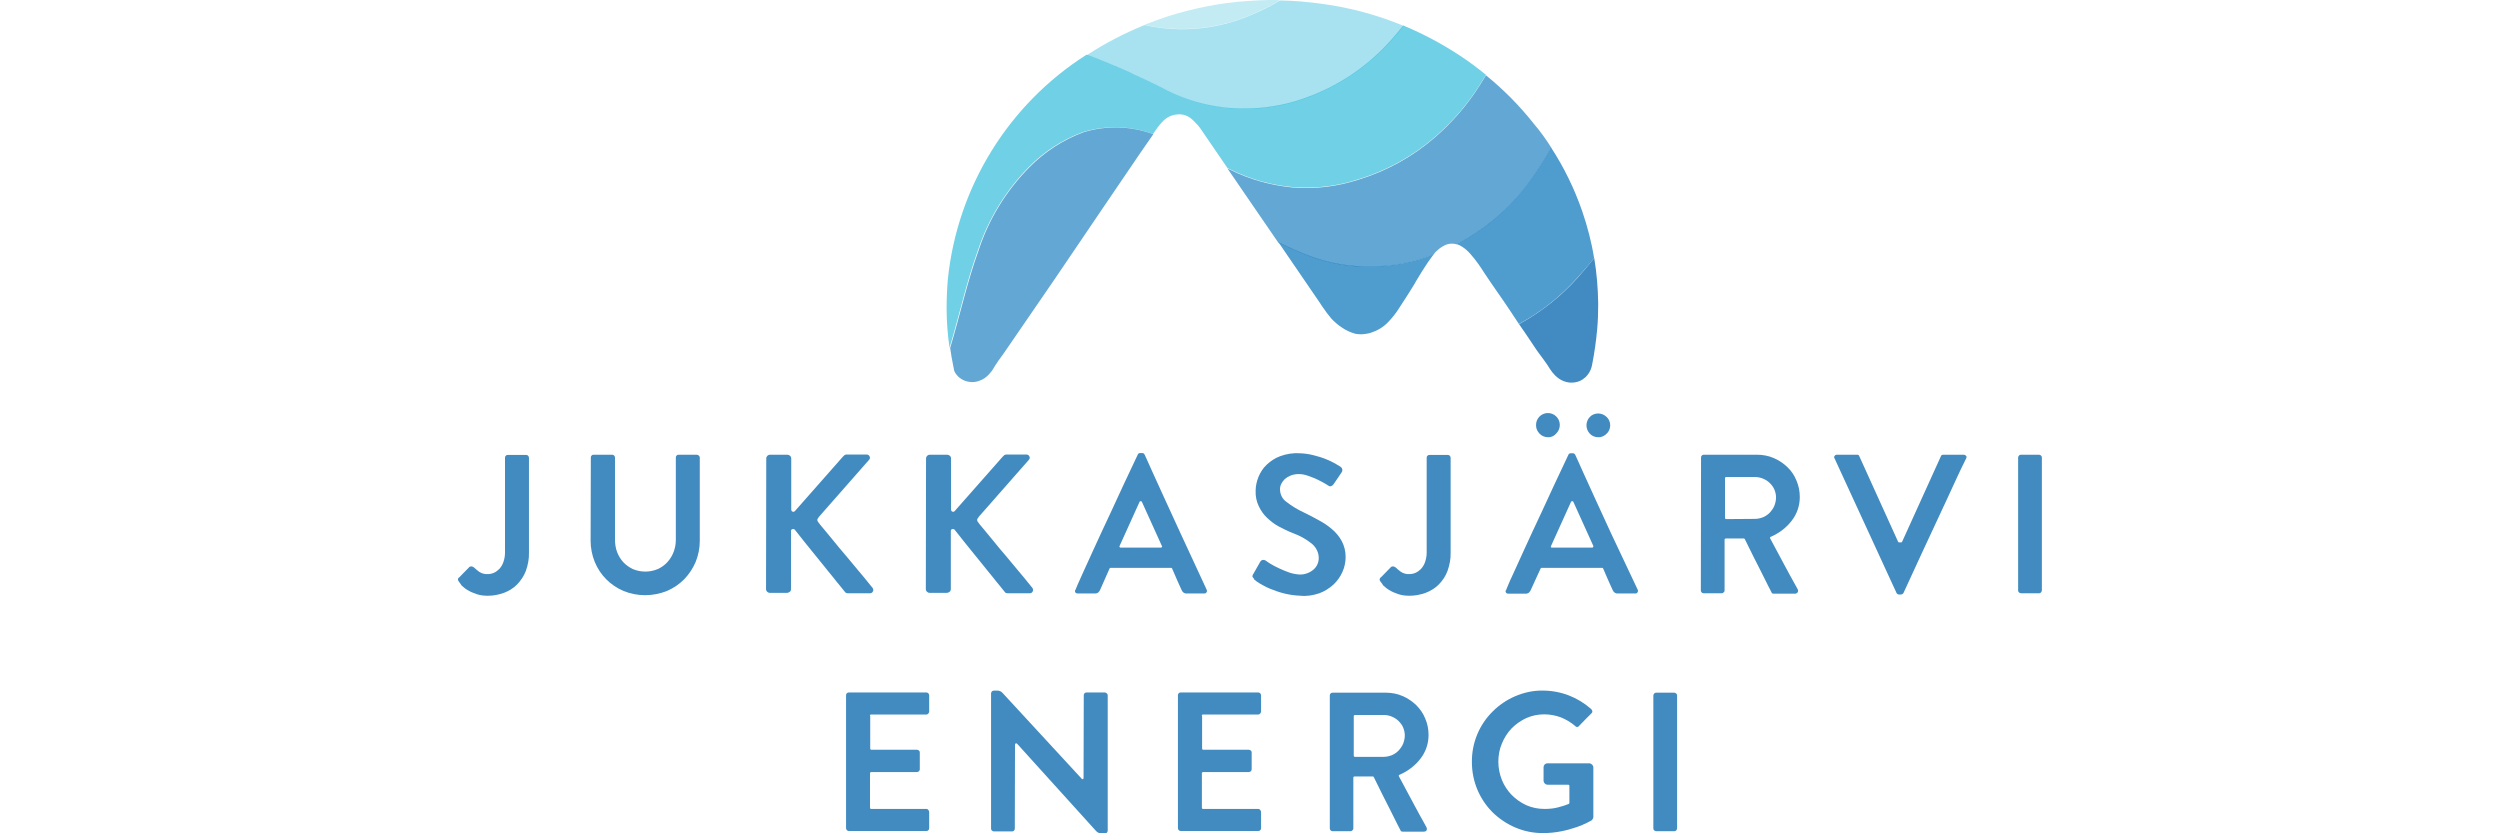 <?xml version="1.0" encoding="utf-8"?>
<!-- Generator: Adobe Illustrator 25.0.1, SVG Export Plug-In . SVG Version: 6.00 Build 0)  -->
<!DOCTYPE svg PUBLIC "-//W3C//DTD SVG 1.1//EN" "http://www.w3.org/Graphics/SVG/1.1/DTD/svg11.dtd">
<svg version="1.1" id="Lager_1" xmlns="http://www.w3.org/2000/svg" xmlns:xlink="http://www.w3.org/1999/xlink" x="0px" y="0px"
	 width="1200px" height="400px" viewBox="0 0 1200 400" style="enable-background:new 0 0 1200 400;" xml:space="preserve">
<g id="Group_1369" transform="translate(-1080.624 -60.331)">
	<g id="Group_1289" transform="translate(1080.624 102.595)" style="opacity:0.74;">
		<g id="Group_1288">
			<g id="Group_1286">
				<path id="Path_1335" style="fill:#0063AB;" d="M220.1,236.7c-0.4-0.5-0.4-1.4,0.2-1.8c0,0,0,0,0,0v0.1l4.9-5h-0.1
					c0.7-0.6,1.7-0.5,2.3,0.1V230c0.8,0.8,1.7,1.5,2.6,2.2c1.2,0.8,2.7,1.2,4.1,1.1c1,0,2-0.2,2.9-0.6c1-0.4,1.9-1.1,2.7-1.9
					c0.8-0.9,1.5-2,1.9-3.2c0.5-1.4,0.8-3,0.8-4.5v-45.7c0-0.3,0.1-0.7,0.4-0.9c0.2-0.3,0.6-0.4,0.9-0.4h8.9c0.4,0,0.7,0.2,0.9,0.4
					c0.2,0.2,0.4,0.6,0.4,0.9v45.6c0.1,3-0.5,6-1.5,8.8c-0.9,2.4-2.4,4.6-4.2,6.5c-1.8,1.8-3.9,3.1-6.3,4c-2.5,0.9-5.1,1.4-7.7,1.4
					c-1.9,0-3.7-0.2-5.5-0.8c-1.5-0.5-2.9-1.1-4.2-1.9c-1.1-0.6-2-1.4-2.9-2.2C221.1,238,220.6,237.4,220.1,236.7z"/>
				<path id="Path_1336" style="fill:#0063AB;" d="M283.6,177.3c0-0.3,0.1-0.7,0.4-0.9c0.2-0.3,0.5-0.4,0.9-0.4h9c0.4,0,0.7,0.2,0.9,0.4
					c0.2,0.2,0.4,0.6,0.4,0.9v39.5c0,2,0.3,4,1,5.9c0.7,1.8,1.7,3.5,3,4.9c1.3,1.4,2.9,2.5,4.6,3.3c3.8,1.6,8.1,1.6,11.9,0
					c1.8-0.8,3.3-1.9,4.6-3.3c2.7-2.9,4.1-6.8,4.1-10.7v-39.6c0-0.3,0.1-0.7,0.4-0.9c0.2-0.3,0.6-0.4,0.9-0.4h8.8
					c0.4,0,0.7,0.2,0.9,0.4c0.3,0.2,0.5,0.6,0.5,0.9v40.1c0,3.5-0.7,6.9-2,10.1c-1.3,3.1-3.2,5.9-5.5,8.3c-2.4,2.4-5.2,4.3-8.3,5.6
					c-6.7,2.7-14.2,2.7-20.8,0c-3.1-1.3-5.9-3.2-8.3-5.6c-2.4-2.4-4.2-5.2-5.5-8.3c-1.3-3.2-2-6.7-2-10.1L283.6,177.3z"/>
				<path id="Path_1337" style="fill:#0063AB;" d="M367.8,177.8c0-1,0.8-1.8,1.8-1.8c0,0,0,0,0,0h8.3c0.5,0,1,0.2,1.3,0.5
					c0.4,0.3,0.6,0.8,0.6,1.3v24.5c0,0.4,0.2,0.9,0.6,1c0.4,0.2,0.9,0.1,1.2-0.3l23.2-26.3h0.1c0.3-0.5,0.9-0.8,1.5-0.8h9.6
					c0.6,0,1.1,0.3,1.4,0.9c0.3,0.5,0.2,1.2-0.2,1.6l-24,27.3c-0.6,0.7-0.9,1.3-0.9,1.7c0.1,0.5,0.4,1,0.8,1.4
					c0.1,0.2,0.8,1.1,2.1,2.6c1.3,1.6,2.9,3.5,4.7,5.7c1.8,2.2,3.8,4.7,6,7.2c2.2,2.6,4.2,5,6,7.2c1.9,2.2,3.5,4.2,4.8,5.8
					s2,2.5,2.2,2.7c0.3,0.5,0.4,1.1,0.1,1.6c-0.2,0.6-0.8,0.9-1.4,0.9h-10.5c-0.8,0-1.2-0.2-1.4-0.5l-3-3.7
					c-0.8-0.9-1.7-2.1-2.9-3.6c-1.2-1.4-2.6-3.2-4.3-5.3c-1.7-2.1-3.7-4.5-6-7.4c-2.3-2.8-4.9-6.1-7.9-9.9c-0.3-0.4-0.8-0.5-1.2-0.4
					c-0.5,0.1-0.8,0.6-0.7,1v27.8c0,0.5-0.2,1-0.6,1.3c-0.4,0.3-0.8,0.5-1.3,0.5h-8.3c-1,0-1.8-0.8-1.8-1.8c0,0,0,0,0,0L367.8,177.8
					z"/>
				<path id="Path_1338" style="fill:#0063AB;" d="M444.5,177.8c0-1,0.8-1.8,1.8-1.8c0,0,0,0,0,0h8.3c0.5,0,1,0.2,1.3,0.5
					c0.4,0.3,0.6,0.8,0.6,1.3v24.5c0,0.4,0.2,0.9,0.6,1c0.4,0.2,0.9,0.1,1.2-0.3l23.2-26.3h0.1c0.3-0.5,0.9-0.8,1.5-0.8h9.6
					c0.6,0,1.1,0.3,1.4,0.9c0.3,0.5,0.2,1.2-0.2,1.6l-24,27.3c-0.6,0.7-0.9,1.3-0.9,1.7c0.1,0.5,0.4,1,0.8,1.4
					c0.1,0.2,0.8,1.1,2.1,2.6c1.3,1.6,2.9,3.5,4.7,5.7c1.8,2.2,3.8,4.7,6,7.2c2.2,2.6,4.2,5,6,7.2c1.9,2.2,3.5,4.2,4.8,5.8
					c1.3,1.6,2,2.5,2.2,2.7c0.3,0.5,0.4,1.1,0.1,1.6c-0.2,0.6-0.8,0.9-1.4,0.9h-10.5c-0.8,0-1.2-0.2-1.4-0.5l-3-3.7
					c-0.8-0.9-1.7-2.1-2.9-3.6c-1.2-1.4-2.6-3.2-4.3-5.3c-1.7-2.1-3.7-4.5-6-7.4c-2.3-2.8-4.9-6.1-7.9-9.9c-0.3-0.4-0.8-0.5-1.2-0.4
					c-0.5,0.1-0.8,0.6-0.7,1v27.8c0,0.5-0.2,1-0.6,1.3c-0.4,0.3-0.8,0.5-1.3,0.5h-8.3c-1,0-1.8-0.8-1.8-1.8c0,0,0,0,0,0L444.5,177.8
					z"/>
				<path id="Path_1339" style="fill:#0063AB;" d="M579.2,240.8c0.2,0.4,0.2,0.9-0.1,1.3c-0.3,0.4-0.7,0.6-1.1,0.5h-8.4
					c-1.1,0.1-2-0.6-2.4-1.6l-0.6-1.3c-0.3-0.7-0.8-1.7-1.4-3.1c-0.6-1.4-1.5-3.4-2.6-6c-0.1-0.2-0.3-0.3-0.5-0.3h-29
					c-0.2,0-0.4,0.1-0.5,0.3L528,241c-0.2,0.4-0.5,0.8-0.8,1.1c-0.4,0.3-0.9,0.5-1.5,0.5h-8.4c-0.4,0-0.9-0.1-1.1-0.5
					c-0.3-0.4-0.3-0.9,0-1.2c0,0.1,0,0,0.1-0.2c0.1-0.2,0.4-0.9,0.9-2.2c0.5-1.2,1.4-3.2,2.6-5.8c1.2-2.6,2.9-6.4,5.1-11.2
					c2.2-4.8,5-10.9,8.5-18.3c3.4-7.4,7.6-16.5,12.7-27.2c0.2-0.5,0.6-0.8,1.1-0.8h0.9c0.3,0,0.6,0,0.9,0.2c0.2,0.2,0.3,0.3,0.4,0.5
					c0.2,0.4,0.6,1.2,1.1,2.4c0.5,1.2,1.4,3.1,2.6,5.8s2.9,6.4,5.1,11.2c2.2,4.8,5,10.9,8.4,18.3L579.2,240.8z M557.3,220.6
					c0.1,0,0.3-0.1,0.4-0.3c0.2-0.2,0.2-0.3,0-0.5l-9.6-21.2c-0.2-0.3-0.6-0.4-0.9-0.2c-0.1,0-0.1,0.1-0.2,0.2l-9.6,21.2
					c-0.1,0.1-0.1,0.3,0,0.5c0.1,0.2,0.3,0.3,0.5,0.3H557.3z"/>
				<path id="Path_1340" style="fill:#0063AB;" d="M602,235.6c-0.3-0.3-0.6-0.6-0.8-1c-0.1-0.3,0-0.7,0.3-1.3v0.1l3.4-6
					c0.3-0.5,0.7-0.8,1.2-0.9c0.4-0.1,0.9,0,1.2,0.2l0.2,0.1c0.8,0.6,1.6,1.1,2.4,1.6c1.2,0.7,2.6,1.5,4.2,2.2
					c1.6,0.8,3.3,1.4,4.9,2c1.5,0.5,3.1,0.8,4.8,0.9c2.4,0.1,4.8-0.8,6.6-2.3c1.7-1.4,2.6-3.5,2.6-5.6c0-2.6-1.2-5-3.1-6.7
					c-2.8-2.3-6-4.1-9.4-5.3c-2.3-0.9-4.5-2-6.6-3.1c-2.1-1.1-4-2.6-5.7-4.2c-1.7-1.6-3-3.5-4-5.6c-1.1-2.3-1.6-4.8-1.5-7.4
					c0-2.2,0.5-4.4,1.3-6.5c0.9-2.2,2.2-4.3,3.9-5.9c1.9-1.8,4.1-3.3,6.6-4.2c3-1.1,6.2-1.6,9.4-1.4c2.3,0.1,4.6,0.4,6.8,1
					c2,0.5,4,1.1,5.9,1.9c1.5,0.6,3,1.3,4.4,2.1c0.9,0.5,1.7,1,2.6,1.6c0.4,0.3,0.6,0.7,0.7,1.1c0.1,0.5,0,0.9-0.2,1.3
					c-0.6,0.9-1.2,1.8-1.9,2.8c-0.7,1-1.3,1.9-1.9,2.8c-0.3,0.5-0.7,0.9-1.2,1.1c-0.4,0.3-1,0.2-1.4-0.1c-0.2-0.1-0.8-0.5-1.8-1.1
					c-1-0.6-2.2-1.2-3.6-1.9c-1.5-0.7-3-1.3-4.5-1.8c-1.4-0.5-2.9-0.8-4.4-0.8c-1.3,0-2.6,0.2-3.9,0.7c-1,0.4-2,1-2.8,1.7
					c-0.7,0.7-1.3,1.5-1.7,2.3c-0.4,0.8-0.6,1.7-0.6,2.5c0,2.4,1,4.6,2.9,6c2.7,2.1,5.6,3.9,8.7,5.3c2.3,1.1,4.6,2.3,6.9,3.6
					c2.3,1.2,4.4,2.6,6.4,4.3c1.9,1.6,3.5,3.5,4.7,5.7c1.3,2.4,1.9,5,1.9,7.7c0,2.4-0.5,4.9-1.5,7.1c-1,2.3-2.5,4.4-4.3,6.1
					c-2,1.8-4.3,3.3-6.8,4.2c-2.9,1-6,1.5-9,1.2c-2.8-0.1-5.6-0.5-8.3-1.2c-2.3-0.6-4.5-1.4-6.7-2.3c-1.7-0.7-3.3-1.6-4.8-2.5
					c-0.9-0.5-1.8-1.2-2.6-1.9L602,235.6z"/>
				<path id="Path_1341" style="fill:#0063AB;" d="M662.5,236.7c-0.4-0.5-0.4-1.3,0.2-1.8c0,0,0,0,0,0v0.1l4.9-5h-0.1
					c0.7-0.6,1.7-0.5,2.3,0.1V230c0.8,0.8,1.7,1.5,2.6,2.2c1.2,0.8,2.7,1.2,4.1,1.1c1,0,2-0.2,2.9-0.6c1-0.4,1.9-1.1,2.7-1.9
					c0.8-0.9,1.5-2,1.9-3.2c0.5-1.4,0.8-3,0.8-4.5v-45.7c0-0.3,0.1-0.7,0.4-0.9c0.2-0.3,0.6-0.4,0.9-0.4h8.9c0.4,0,0.7,0.2,0.9,0.4
					c0.2,0.2,0.4,0.6,0.4,0.9v45.6c0.1,3-0.5,6-1.5,8.8c-0.9,2.4-2.3,4.6-4.2,6.5c-1.8,1.8-3.9,3.1-6.3,4c-2.5,0.9-5.1,1.4-7.7,1.4
					c-1.9,0-3.7-0.2-5.5-0.8c-1.5-0.5-2.9-1.1-4.2-1.9c-1.1-0.6-2-1.4-2.9-2.2C663.5,238,663,237.4,662.5,236.7z"/>
				<path id="Path_1342" style="fill:#0063AB;" d="M786.1,240.8c0.2,0.4,0.2,0.9-0.1,1.3c-0.3,0.4-0.7,0.6-1.1,0.5h-8.4
					c-1.1,0.1-2-0.6-2.4-1.6l-0.6-1.3c-0.3-0.7-0.8-1.7-1.4-3.1c-0.6-1.4-1.5-3.4-2.6-6c-0.1-0.2-0.3-0.3-0.5-0.3h-29
					c-0.2,0-0.4,0.1-0.5,0.3l-4.8,10.5c-0.2,0.4-0.5,0.8-0.8,1.1c-0.4,0.3-0.9,0.5-1.5,0.5h-8.4c-0.4,0-0.9-0.1-1.1-0.5
					c-0.3-0.4-0.3-0.9,0-1.2c0,0.1,0,0,0.1-0.2c0.1-0.2,0.4-0.9,0.9-2.2s1.4-3.2,2.6-5.8c1.2-2.6,2.9-6.4,5.1-11.2
					c2.2-4.8,5-10.9,8.5-18.3c3.4-7.4,7.6-16.5,12.7-27.2c0.2-0.5,0.6-0.8,1.1-0.8h0.9c0.3,0,0.6,0,0.9,0.2c0.2,0.2,0.3,0.3,0.4,0.5
					c0.2,0.4,0.6,1.2,1.1,2.4s1.4,3.1,2.6,5.8c1.2,2.6,2.9,6.4,5.1,11.2c2.2,4.8,5,10.9,8.4,18.3L786.1,240.8z M743,167.6
					c-1.5,0-3-0.6-4-1.7c-1.1-1.1-1.7-2.5-1.7-4c-0.1-3.2,2.4-5.8,5.5-5.9c3.2-0.1,5.8,2.4,5.9,5.5c0,0.1,0,0.2,0,0.3
					c0,1.5-0.6,2.9-1.7,4C746,167,744.6,167.7,743,167.6L743,167.6z M764.3,220.6c0.1,0,0.3-0.1,0.4-0.3s0.2-0.3,0.1-0.5l-9.6-21.2
					c-0.2-0.3-0.6-0.4-0.9-0.2c-0.1,0-0.1,0.1-0.2,0.2l-9.6,21.2c-0.1,0.1-0.1,0.3-0.1,0.5c0.1,0.2,0.3,0.3,0.5,0.3H764.3z
					 M767.1,167.6c-1.5,0-3-0.6-4-1.7c-1-1.1-1.6-2.5-1.6-4c0-1.5,0.6-3,1.6-4c1-1.1,2.5-1.7,4-1.7c1.5,0,3,0.6,4.1,1.7
					c1.1,1,1.7,2.5,1.7,4c0,1.5-0.6,3-1.7,4C770.1,167,768.7,167.7,767.1,167.6L767.1,167.6z"/>
				<path id="Path_1343" style="fill:#0063AB;" d="M816.5,177.3c0-0.3,0.1-0.7,0.4-0.9c0.2-0.3,0.6-0.4,0.9-0.4h25.6c2.7,0,5.5,0.5,8,1.6
					c2.4,1,4.6,2.5,6.5,4.3c1.9,1.8,3.4,4,4.4,6.5c1.1,2.5,1.6,5.2,1.6,7.9c0,4.1-1.3,8.1-3.9,11.4c-2.6,3.4-6.1,6-10,7.7
					c-0.4,0.1-0.5,0.4-0.3,0.8c3.2,6,5.7,10.7,7.5,14c1.8,3.3,3.1,5.8,4,7.3l1.7,3.1c0.2,0.4,0.3,1,0,1.4c-0.3,0.5-0.8,0.7-1.3,0.7
					h-10.2c-0.6,0-1-0.2-1.1-0.7l-1.6-3.1c-0.4-0.8-0.9-1.8-1.5-3c-0.6-1.2-1.4-2.8-2.3-4.6c-0.9-1.8-2-3.9-3.2-6.3
					c-1.2-2.4-2.6-5.2-4.2-8.5c-0.1-0.2-0.3-0.3-0.5-0.3h-8.6c-0.3,0-0.5,0.2-0.6,0.4c0,0,0,0.1,0,0.1v24.5c0,0.4-0.2,0.7-0.5,0.9
					c-0.2,0.3-0.6,0.4-0.9,0.4h-8.7c-0.4,0-0.7-0.2-0.9-0.4c-0.2-0.2-0.4-0.6-0.4-0.9L816.5,177.3z M842.4,206.8
					c1.3,0,2.6-0.3,3.9-0.8c1.2-0.5,2.3-1.3,3.2-2.2c0.9-1,1.7-2.1,2.2-3.3c0.5-1.3,0.8-2.7,0.8-4c0-1.3-0.3-2.6-0.8-3.8
					c-0.5-1.2-1.3-2.2-2.2-3.1c-0.9-0.9-2-1.6-3.2-2.1c-1.2-0.5-2.5-0.8-3.9-0.8h-13.8c-0.3,0-0.5,0.1-0.6,0.4c0,0.1,0,0.1,0,0.2v19
					c0,0.3,0.1,0.5,0.4,0.6c0.1,0,0.1,0,0.2,0L842.4,206.8z"/>
				<path id="Path_1344" style="fill:#0063AB;" d="M943.7,176.5c0.3,0.3,0.3,0.8,0.1,1.2c-1.8,3.6-3.4,6.9-4.8,10l-4.8,10.4
					c-1.8,3.9-3.6,7.8-5.5,11.8c-1.9,4-3.7,8-5.5,11.8c-1.8,3.9-3.4,7.3-4.8,10.4s-3,6.4-4.7,10.2c-0.2,0.5-0.8,0.8-1.3,0.8h-0.9
					c-0.5,0-1-0.3-1.2-0.8l-29.7-64.5c-0.3-0.4-0.3-0.9,0-1.2c0.2-0.4,0.7-0.6,1.1-0.6h9.7c0.5-0.1,1,0.3,1.1,0.8l18.6,41
					c0.1,0.2,0.3,0.3,0.6,0.3h0.8c0.2,0,0.4-0.1,0.5-0.3l18.6-41c0.1-0.5,0.6-0.8,1.1-0.8h9.8C943,176,943.4,176.2,943.7,176.5z"/>
				<path id="Path_1345" style="fill:#0063AB;" d="M968.7,177.3c0.1-0.7,0.6-1.3,1.3-1.3h8.8c0.7,0.1,1.3,0.6,1.3,1.3v63.9
					c-0.1,0.7-0.6,1.3-1.3,1.3H970c-0.7-0.1-1.3-0.6-1.3-1.3V177.3z"/>
			</g>
			<g id="Group_1287" transform="translate(39.706 28.321)">
				<path id="Path_1346" style="fill:#0063AB;" d="M378,273.1v15.6c0,0.3,0.1,0.5,0.4,0.6c0,0,0.1,0,0.1,0h22c0.3,0,0.7,0.2,0.9,0.4
					c0.3,0.2,0.4,0.6,0.4,0.9v8.1c0,0.4-0.2,0.7-0.4,0.9c-0.2,0.2-0.6,0.4-0.9,0.4h-22c-0.3,0-0.5,0.2-0.6,0.4c0,0,0,0.1,0,0.1v16.6
					c0,0.3,0.1,0.5,0.4,0.6c0,0,0.1,0,0.1,0h26.6c0.4,0,0.7,0.2,0.9,0.5c0.2,0.3,0.4,0.6,0.4,0.9v7.9c0,0.3-0.1,0.7-0.4,0.9
					c-0.2,0.3-0.6,0.4-0.9,0.4h-37.3c-0.4,0-0.7-0.2-0.9-0.4c-0.2-0.2-0.4-0.6-0.4-0.9v-63.9c0-0.3,0.1-0.7,0.4-0.9
					c0.2-0.3,0.6-0.4,0.9-0.4h37.3c0.4,0,0.7,0.2,0.9,0.4c0.2,0.2,0.4,0.6,0.4,0.9v7.9c0,0.3-0.2,0.7-0.4,0.9
					c-0.2,0.3-0.6,0.5-0.9,0.5h-26.6c-0.3,0-0.5,0.1-0.6,0.4C378,273,378,273,378,273.1z"/>
				<path id="Path_1347" style="fill:#0063AB;" d="M491.6,262.3c0.3,0.2,0.4,0.6,0.4,0.9v65c0,0.3-0.2,0.6-0.4,0.9c-0.2,0.2-0.6,0.4-0.9,0.4
					h-1.5c-1,0-2-0.4-2.7-1.1l-38-42c-0.1-0.1-0.3-0.2-0.6-0.2c-0.2,0.1-0.4,0.3-0.4,0.6l-0.1,40.4c0,0.3-0.1,0.7-0.4,0.9
					c-0.2,0.3-0.6,0.4-0.9,0.4h-8.8c-0.7-0.1-1.3-0.6-1.3-1.3v-65c0-0.3,0.2-0.6,0.4-0.9c0.2-0.2,0.6-0.4,0.9-0.4h1.7
					c1,0,1.9,0.4,2.5,1.1l38,41.2c0.1,0.2,0.3,0.3,0.5,0.2c0,0,0.1,0,0.1,0c0.2-0.1,0.3-0.3,0.3-0.5l0.1-39.8c0-0.3,0.1-0.7,0.4-0.9
					c0.2-0.3,0.6-0.4,0.9-0.4h8.9C491.1,261.9,491.4,262,491.6,262.3z"/>
				<path id="Path_1348" style="fill:#0063AB;" d="M537.3,273.1v15.6c0,0.3,0.1,0.5,0.4,0.6c0,0,0.1,0,0.1,0h22c0.3,0,0.7,0.2,0.9,0.4
					c0.3,0.2,0.4,0.6,0.4,0.9v8.1c0,0.4-0.2,0.7-0.4,0.9c-0.2,0.2-0.6,0.4-0.9,0.4h-22c-0.3,0-0.5,0.2-0.6,0.4c0,0,0,0.1,0,0.1v16.6
					c0,0.3,0.1,0.5,0.4,0.6c0,0,0.1,0,0.1,0h26.6c0.4,0,0.7,0.2,0.9,0.5c0.2,0.3,0.4,0.6,0.4,0.9v7.9c0,0.3-0.1,0.7-0.4,0.9
					c-0.2,0.3-0.6,0.4-0.9,0.4h-37.3c-0.4,0-0.7-0.2-0.9-0.4c-0.2-0.2-0.4-0.6-0.4-0.9v-63.9c0-0.3,0.1-0.7,0.4-0.9
					c0.2-0.3,0.6-0.4,0.9-0.4h37.3c0.4,0,0.7,0.2,0.9,0.4c0.2,0.2,0.4,0.6,0.4,0.9v7.9c0,0.3-0.2,0.7-0.4,0.9
					c-0.2,0.3-0.6,0.5-0.9,0.5h-26.6c-0.3,0-0.5,0.1-0.6,0.4C537.3,273,537.3,273,537.3,273.1z"/>
				<path id="Path_1349" style="fill:#0063AB;" d="M598.6,263.2c0-0.3,0.1-0.7,0.4-0.9c0.2-0.3,0.6-0.4,0.9-0.4h25.6c2.7,0,5.5,0.5,8,1.6
					c2.4,1,4.6,2.5,6.5,4.3c1.9,1.9,3.4,4,4.4,6.5c1.1,2.5,1.6,5.2,1.6,7.9c0,4.1-1.3,8.1-3.9,11.4c-2.6,3.4-6.1,6-10,7.7
					c-0.4,0.1-0.5,0.4-0.3,0.8c3.2,6,5.7,10.7,7.5,14c1.8,3.3,3.1,5.8,4,7.3l1.7,3.1c0.2,0.4,0.3,1,0.1,1.4
					c-0.3,0.5-0.8,0.7-1.3,0.7h-10.2c-0.6,0-1-0.2-1.1-0.7l-1.6-3.1c-0.4-0.8-0.9-1.8-1.5-3c-0.6-1.2-1.4-2.8-2.3-4.6
					s-2-3.9-3.2-6.3c-1.2-2.4-2.6-5.2-4.2-8.5c-0.1-0.2-0.3-0.3-0.5-0.3h-8.7c-0.3,0-0.5,0.1-0.6,0.4c0,0,0,0.1,0,0.1v24.5
					c0,0.4-0.2,0.7-0.5,0.9c-0.2,0.3-0.6,0.4-0.9,0.4h-8.6c-0.4,0-0.7-0.2-0.9-0.4c-0.2-0.2-0.4-0.6-0.4-0.9L598.6,263.2z
					 M624.5,292.7c1.3,0,2.6-0.3,3.9-0.8c1.2-0.5,2.3-1.3,3.2-2.2c0.9-1,1.7-2.1,2.2-3.3c0.5-1.3,0.8-2.7,0.8-4
					c0-1.3-0.3-2.6-0.8-3.8c-0.5-1.2-1.3-2.2-2.2-3.1c-0.9-0.9-2-1.6-3.2-2.1c-1.2-0.5-2.5-0.8-3.9-0.8h-13.8
					c-0.3,0-0.5,0.2-0.6,0.4c0,0,0,0.1,0,0.1v19c0,0.3,0.1,0.5,0.4,0.6c0,0,0.1,0,0.1,0L624.5,292.7z"/>
				<path id="Path_1350" style="fill:#0063AB;" d="M724.6,296.5c0.3,0.4,0.5,0.8,0.5,1.3v23.8c0,0.3-0.1,0.7-0.3,0.9
					c-0.1,0.2-0.3,0.5-0.5,0.7h-0.1l-2,1.1c-1.6,0.8-3.3,1.5-5,2.1c-2.4,0.8-4.8,1.5-7.3,2c-3,0.6-6,0.9-9,0.9
					c-4.6,0-9.1-0.9-13.3-2.7c-4-1.7-7.7-4.2-10.8-7.2c-3.1-3.1-5.6-6.8-7.3-10.8c-1.8-4.2-2.7-8.8-2.7-13.4
					c-0.1-9.1,3.5-17.9,10-24.3c3.1-3.1,6.8-5.6,10.8-7.3c4.2-1.8,8.7-2.8,13.3-2.7c4.2,0,8.5,0.8,12.4,2.3
					c3.9,1.5,7.5,3.7,10.7,6.5c0.3,0.3,0.5,0.6,0.6,1c0.1,0.4-0.1,0.9-0.4,1.1l-0.8,0.8l-1.8,1.8c-0.8,0.8-2,2-3.4,3.5
					c-0.3,0.5-1,0.6-1.5,0.3c-0.1-0.1-0.2-0.2-0.3-0.3c-2.1-1.8-4.5-3.2-7-4.2c-2.5-0.9-5.2-1.4-7.9-1.4c-3,0-5.9,0.6-8.6,1.8
					c-2.6,1.2-5,2.9-7,4.9c-2,2.1-3.6,4.6-4.7,7.3c-1.2,2.8-1.7,5.8-1.7,8.8c0,3,0.6,5.9,1.7,8.7c1.1,2.7,2.7,5.1,4.7,7.2
					c2,2,4.4,3.7,7,4.9c2.7,1.2,5.7,1.8,8.7,1.8c2.4,0,4.8-0.2,7.1-0.9c1.6-0.4,3.1-0.9,4.6-1.5c0.2-0.1,0.3-0.3,0.3-0.5v-8.1
					c0-0.4-0.2-0.6-0.5-0.6h-9.8c-0.6,0-1.2-0.2-1.6-0.7c-0.3-0.3-0.5-0.8-0.5-1.2v-6.5c0-0.5,0.2-1,0.5-1.3
					c0.4-0.4,0.9-0.6,1.4-0.6h20.3C723.7,295.9,724.2,296.1,724.6,296.5z"/>
				<path id="Path_1351" style="fill:#0063AB;" d="M753.9,263.2c0.1-0.7,0.6-1.3,1.3-1.3h8.8c0.7,0.1,1.3,0.6,1.3,1.3v63.9
					c-0.1,0.7-0.6,1.3-1.3,1.3h-8.8c-0.7-0.1-1.3-0.6-1.3-1.3V263.2z"/>
			</g>
		</g>
	</g>
	<g id="Group_1298" transform="translate(1130.597 60.331)">
		<g id="Group_1290" transform="translate(20.196)" style="opacity:0.24;">
			<path id="Path_1352" style="fill:#00ABD2;" d="M544.3,0.1c-4.7,2.8-9.7,5.2-14.7,7.3c-15.9,6.7-33.6,8.3-50.4,4.5
				c3.5-1.4,7.1-2.7,10.7-3.9c12.5-4,25.4-6.6,38.5-7.5c3.6-0.3,7.3-0.4,11-0.5C541,0,542.7,0,544.3,0.1z"/>
		</g>
		<g id="Group_1291" transform="translate(14.311 0.012)" style="opacity:0.34;">
			<path id="Path_1353" style="fill:#00ABD2;" d="M609.5,12.4c-1.8,2.3-3.7,4.5-5.6,6.7c-11,12.4-24.9,21.9-40.5,27.7
				c-12.8,4.8-26.5,6.5-40,4.9c-9.3-1-18.3-3.7-26.7-7.9c-12.4-6.4-25.2-12.1-38.2-17.1c-0.3-0.1-0.7-0.2-1-0.3
				c8.7-5.7,18-10.5,27.6-14.4c16.9,3.8,34.5,2.2,50.4-4.5c5.1-2.1,10-4.5,14.7-7.3c6.7,0.1,13.3,0.7,19.9,1.6
				C583.7,3.6,596.9,7.2,609.5,12.4z"/>
		</g>
		<g id="Group_1292" transform="translate(0.308 13.02)" style="opacity:0.61;">
			<path id="Path_1354" style="fill:#006FB8;" d="M503.3,51.4l-6.3,9.1l-17.2,25.3l-24,35.4l-24.3,35.4c-1,1.4-1.9,2.7-2.9,4c0,0,0,0,0,0.1
				c-0.7,0.9-1.3,1.9-1.9,2.9c-0.6,1.1-1.4,2.1-2.3,3.1c-1.2,1.3-2.6,2.3-4.2,2.9c-1.8,0.8-3.8,1-5.7,0.6c-1.6-0.3-3.1-1-4.3-2
				L410,168c-0.3-0.2-0.6-0.5-0.8-0.8c-0.8-0.8-1.3-1.7-1.6-2.7c0,0,0-0.1,0-0.1c0-0.1,0-0.1,0-0.2c-0.1-0.5-0.2-1-0.3-1.5
				c-0.6-2.9-1.1-5.8-1.5-8.7c4.7-15.6,8.1-31.5,13.6-46.7c4.9-15.1,13.3-28.8,24.5-40.1c7.3-7.4,16.1-13.1,25.8-16.7
				C480.6,47.1,492.5,47.4,503.3,51.4z"/>
		</g>
		<g id="Group_1293" transform="translate(28.693 7.645)" style="opacity:0.61;">
			<path id="Path_1355" style="fill:#006FB8;" d="M666,63.3c-3.2,5.7-6.7,11.2-10.6,16.5c-9.1,12.5-21.1,22.8-34.9,29.8
				c-0.8-0.2-1.6-0.3-2.4-0.3c-1.3,0-2.6,0.4-3.7,1c-1.1,0.6-2.2,1.3-3.1,2.2c-0.4,0.3-0.6,0.6-0.9,0.8c-0.3,0.3-0.6,0.7-0.9,1.2
				c-9.6,3.8-19.7,5.8-30,5.9c-9.8,0.2-19.5-1.4-28.7-4.7c-5.4-2-10.7-4.4-15.9-6.9l-16.6-24.2l-7.8-11.4c0.5,0.2,0.9,0.5,1.4,0.7
				c9.5,4.7,19.7,7.5,30.3,8.5c10.5,0.8,21.1-0.5,31.2-3.8c13.5-4.1,26-11,36.7-20.3c8.3-7.2,15.5-15.5,21.4-24.8
				c1-1.7,2.1-3.3,3.1-5c8.5,6.9,16.2,14.7,23,23.3C660.6,55.3,663.4,59.2,666,63.3z"/>
		</g>
		<g id="Group_1294" transform="translate(33.872 24.776)" style="opacity:0.69;">
			<path id="Path_1356" style="fill:#006FB8;" d="M604.3,97.3c-0.7,0.9-1.6,2.2-2.6,3.6c-2.3,3.4-3.4,5.2-6.1,9.7c-0.1,0.2-0.2,0.4-0.3,0.6
				c-3.7,6.1-6.1,9.6-7.5,11.8c-1.5,2.5-3.4,4.8-5.4,6.9c-2.3,2.4-5.2,4.1-8.4,5.1c-0.6,0.2-1.2,0.3-1.8,0.4c-1.6,0.3-3.3,0.4-5,0.1
				c-0.3,0-0.6-0.1-0.9-0.2c-2.1-0.6-4-1.5-5.8-2.7c-0.9-0.6-1.8-1.2-2.6-1.9c-1.3-1.1-2.6-2.3-3.6-3.7c-0.2-0.2-0.3-0.4-0.4-0.5
				c-0.3-0.4-0.6-0.7-0.8-1l-2.5-3.5l-0.9-1.4l-19.9-29.1c5.2,2.5,10.4,4.9,15.9,6.9c9.2,3.3,18.9,4.9,28.7,4.7
				C584.6,103.1,594.7,101.1,604.3,97.3z"/>
		</g>
		<g id="Group_1295" transform="translate(52.092 15.097)" style="opacity:0.69;">
			<path id="Path_1357" style="fill:#006FB8;" d="M657.4,86.3c2.5,7.3,4.5,14.9,5.7,22.5c-2.6,3.3-5.4,6.5-8.2,9.6
				c-7.9,8.8-17.3,16.3-27.7,21.9l0,0c-0.1,0-0.2,0.1-0.2,0.1c-0.9-1.3-2.1-3.1-3.7-5.6c-4.2-6.4-8.7-12.5-12.9-18.9
				c-0.9-1.4-1.8-2.8-2.8-4.2c-1.1-1.6-2.4-3.2-3.7-4.7c-1.5-1.8-3.3-3.3-5.4-4.4c-0.5-0.2-1-0.4-1.5-0.5
				c13.8-7.1,25.8-17.3,34.9-29.8c3.9-5.3,7.4-10.8,10.6-16.5C648.7,65.3,653.7,75.6,657.4,86.3L657.4,86.3z"/>
		</g>
		<g id="Group_1296" transform="translate(0 2.635)" style="opacity:0.56;">
			<path id="Path_1358" style="fill:#00ABD2;" d="M663.3,33.3c-1,1.7-2.1,3.4-3.1,5c-5.9,9.3-13.1,17.6-21.4,24.8
				c-10.7,9.3-23.2,16.2-36.7,20.3c-10,3.3-20.6,4.6-31.2,3.8c-10.5-0.9-20.8-3.8-30.3-8.5c-0.5-0.2-0.9-0.5-1.4-0.7l-13-19
				c-0.9-1.3-2-2.4-3.1-3.5c-1.1-1.2-2.5-2.2-4.1-2.8c-1.3-0.4-2.6-0.6-4-0.4c-1.5,0.1-3,0.6-4.3,1.3c-1,0.6-1.9,1.3-2.7,2.2
				c-0.3,0.3-0.5,0.5-0.6,0.6l-1.7,2.1l-1.2,1.7l-1,1.5c-10.9-4-22.7-4.3-33.8-0.9c-9.7,3.6-18.5,9.3-25.8,16.7
				c-11.1,11.3-19.5,25-24.5,40.1c-5.5,15.2-8.9,31.2-13.6,46.7c-0.9-6.2-1.4-12.5-1.4-18.8c0-4.7,0.2-9.5,0.6-14.2l0,0
				c4.6-44.2,29.1-83.9,66.6-107.7c0.3,0.1,0.7,0.2,1,0.3c13.1,5,25.8,10.7,38.2,17.1c8.4,4.2,17.4,6.8,26.7,7.9
				c13.5,1.5,27.3-0.1,40-4.9c15.6-5.7,29.5-15.2,40.5-27.7c1.9-2.2,3.8-4.4,5.6-6.7c9.6,4,18.8,8.9,27.4,14.6
				C655.4,27.1,659.4,30.1,663.3,33.3z"/>
		</g>
		<g id="Group_1297" transform="translate(58.46 26.374)" style="opacity:0.74;">
			<path id="Path_1359" style="fill:#0063AD;" d="M656.8,97.5c1.2,7.2,1.8,14.5,1.9,21.8c0,4.2-0.1,8.3-0.5,12.5l0,0
				c-0.5,5.6-1.3,11.2-2.4,16.8l0,0c-0.1,0.4-0.2,0.9-0.3,1.3c-0.5,1.8-1.5,3.4-2.8,4.7c-0.2,0.2-0.3,0.3-0.5,0.4
				c-1.2,1.1-2.7,1.8-4.3,2.1c-1.9,0.4-3.9,0.2-5.7-0.5c-1.6-0.6-3-1.6-4.2-2.8c-0.9-0.9-1.7-1.9-2.4-3c-0.9-1.5-1.9-2.9-2.9-4.3
				l0,0c-1.5-2.1-3.2-4.2-4.6-6.4c-4.7-7.1-3.9-5.8-7.4-10.9l0.2-0.1l0,0c10.4-5.7,19.8-13.1,27.7-21.9
				C651.4,104,654.2,100.8,656.8,97.5z"/>
		</g>
	</g>
</g>
</svg>
